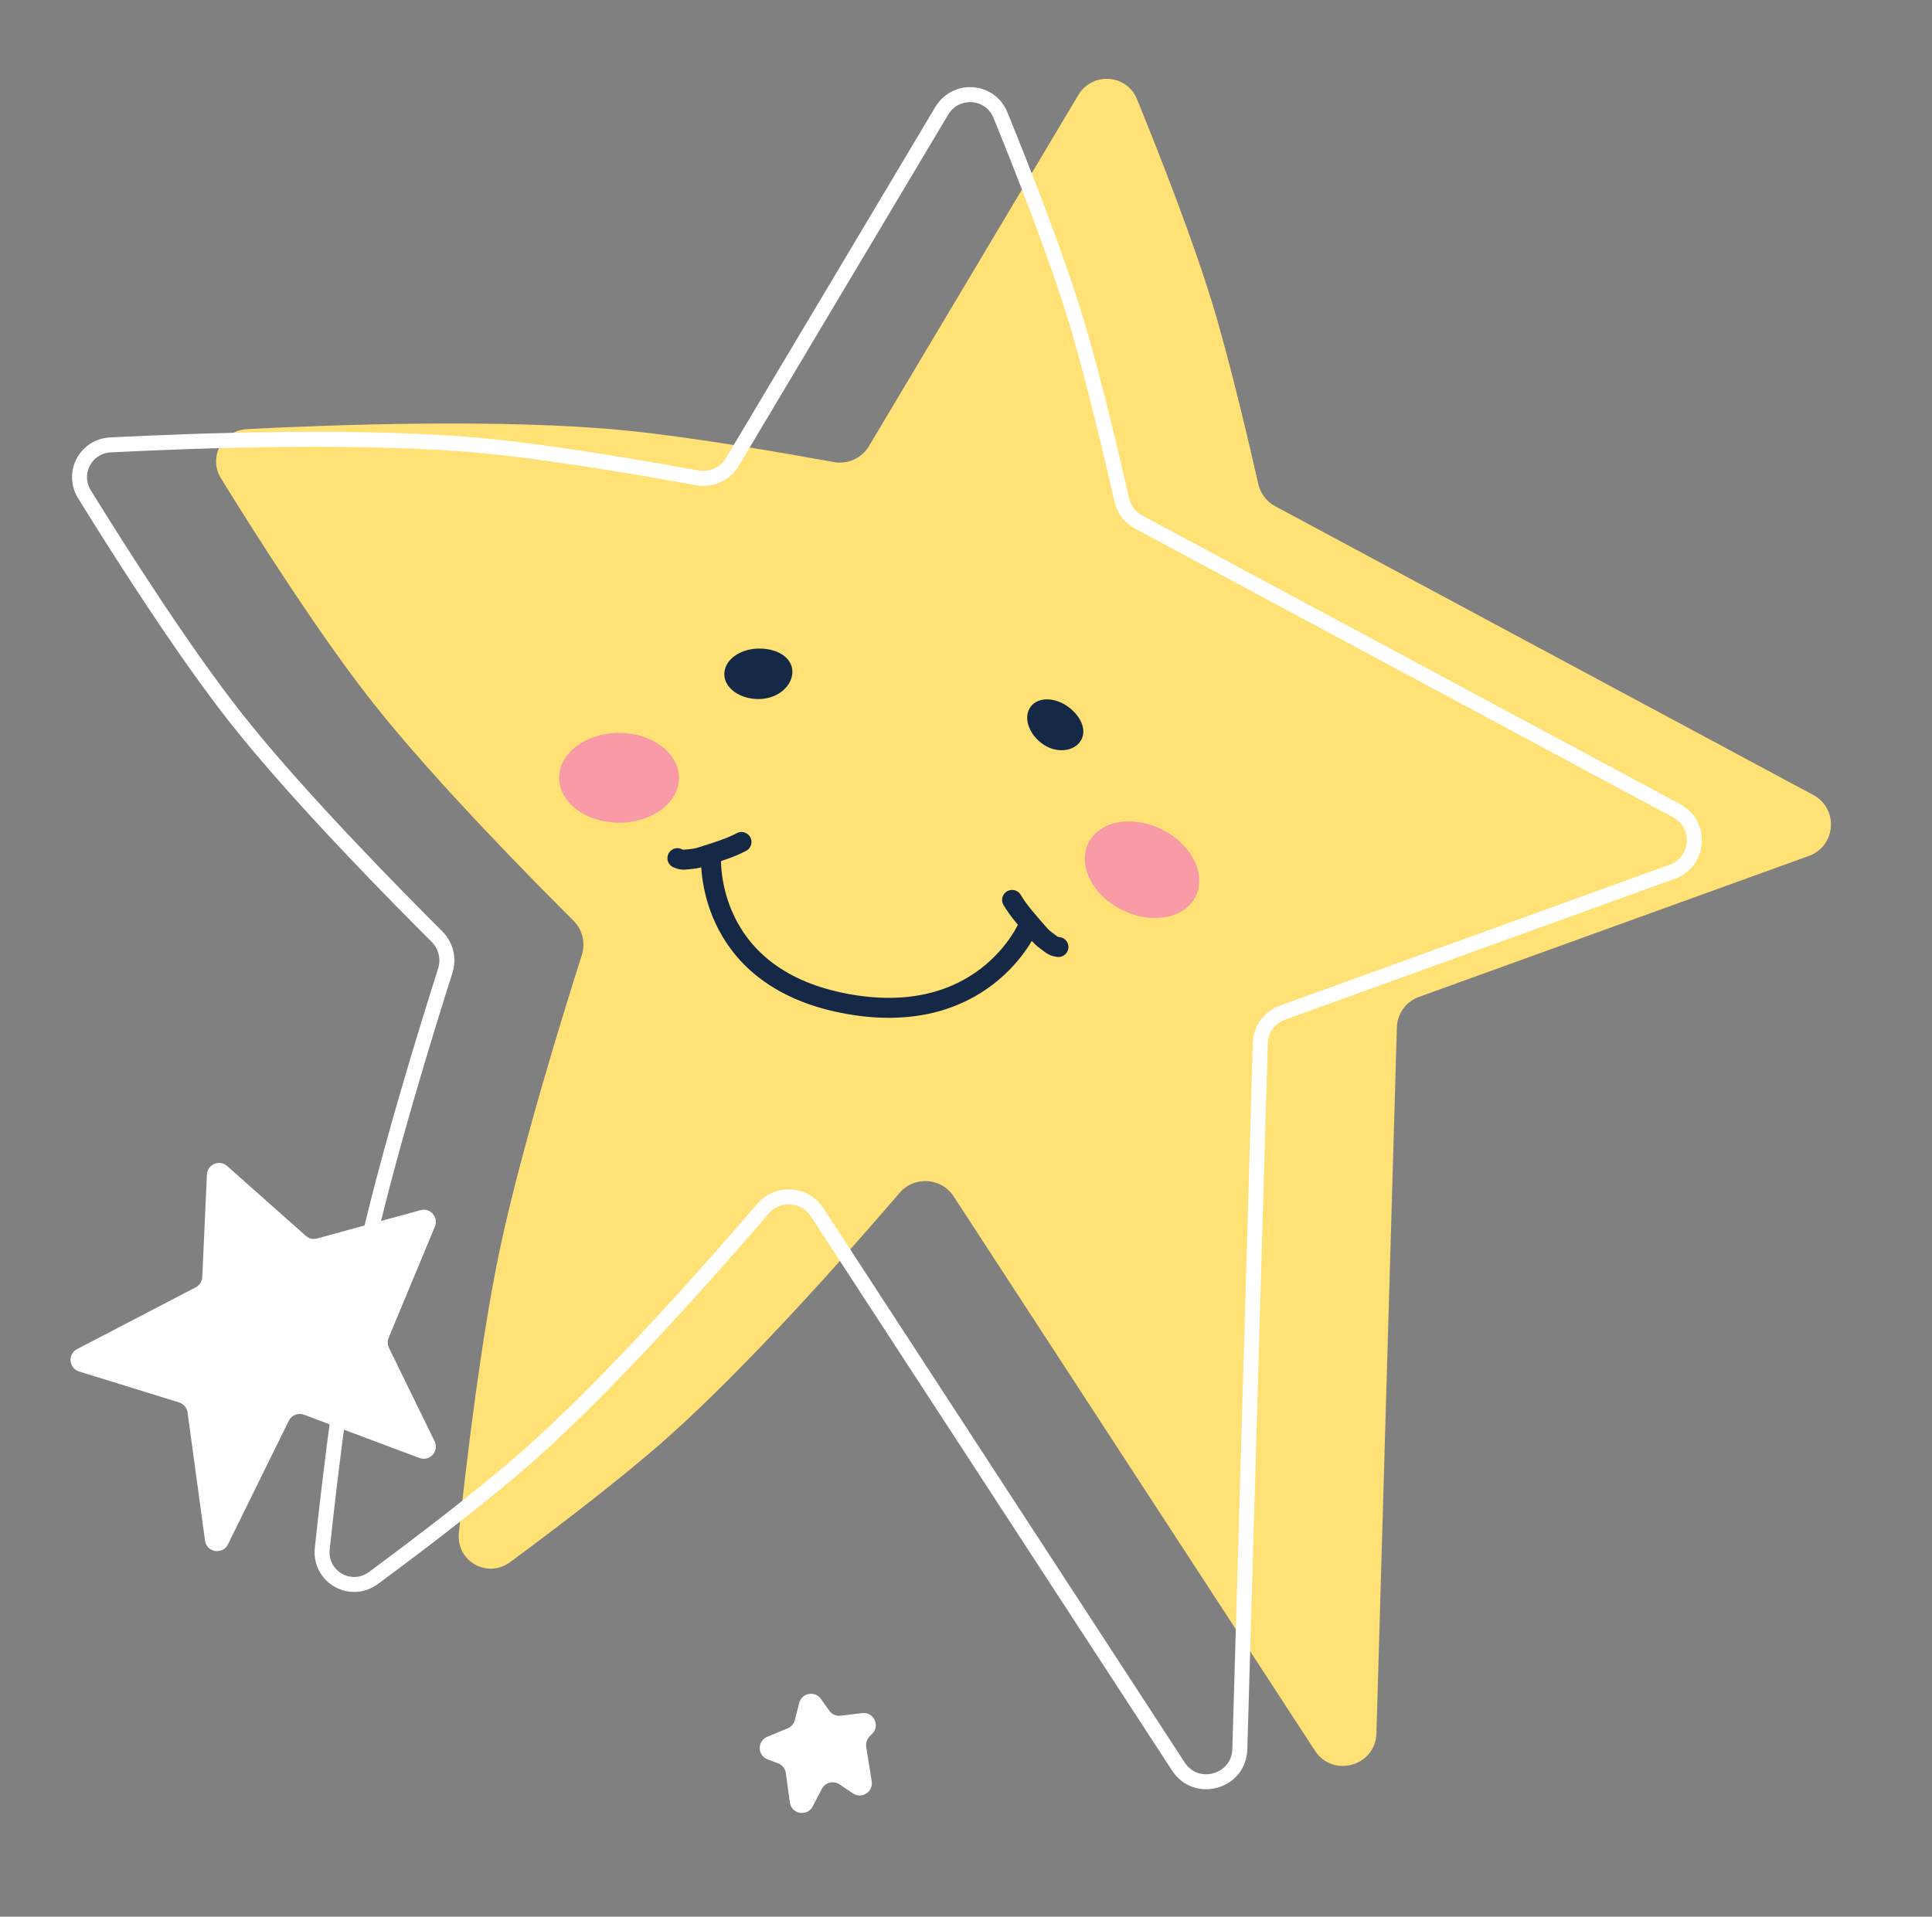 <?xml version="1.0" encoding="UTF-8"?> <svg xmlns="http://www.w3.org/2000/svg" width="387" height="384" viewBox="0 0 387 384" fill="none"><rect x="0" y="0" width="387" height="384" fill="#808080" stroke="none"/> <path d="M215.99 19.056C218.791 14.358 225.692 14.822 227.757 19.888C232.354 31.164 239.009 48.142 242.949 61.143C246.505 72.875 250.49 90.08 252.045 96.958C252.476 98.866 253.708 100.494 255.431 101.419L363.228 159.275C368.334 162.016 367.788 169.507 362.338 171.478L284.225 199.727C281.639 200.662 279.887 203.084 279.807 205.833L275.712 347.283C275.522 353.844 266.988 356.246 263.404 350.746L191.021 239.682C188.558 235.901 183.136 235.562 180.198 238.986C170.314 250.506 149.8 273.789 133.332 288.345C124.223 296.397 111.424 306.135 102.19 312.958C97.6 316.35 91.31 312.743 91.916 307.068C93.531 291.934 96.418 267.94 100.08 250.522C104.324 230.335 113.239 201.71 116.55 191.325C117.326 188.892 116.681 186.251 114.87 184.45C107.323 176.941 87.065 156.456 74.772 140.885C64.143 127.422 51.442 107.466 44.282 95.873C41.662 91.63 44.511 86.225 49.491 85.97C66.705 85.089 100.801 83.849 124.943 86.21C138.774 87.562 158.257 90.969 167.038 92.57C169.809 93.075 172.607 91.815 174.05 89.395L215.99 19.056Z" fill="#FFE175"></path> <path d="M188.63 22.221C191.431 17.523 198.332 17.987 200.397 23.052C204.993 34.328 211.648 51.306 215.589 64.308C219.145 76.04 223.13 93.245 224.684 100.123C225.115 102.031 226.347 103.658 228.071 104.583L335.868 162.44C340.973 165.18 340.427 172.671 334.978 174.642L256.865 202.891C254.278 203.827 252.526 206.248 252.447 208.997L248.352 350.447C248.162 357.009 239.627 359.41 236.043 353.911L163.661 242.846C161.197 239.066 155.776 238.726 152.837 242.151C142.954 253.67 122.44 276.953 105.972 291.51C96.863 299.562 84.064 309.3 74.83 316.123C70.24 319.515 63.95 315.908 64.555 310.233C66.17 295.099 69.058 271.104 72.719 253.687C76.963 233.5 85.878 204.874 89.19 194.49C89.966 192.057 89.32 189.415 87.51 187.614C79.963 180.106 59.705 159.621 47.411 144.05C36.783 130.587 24.081 110.631 16.922 99.038C14.302 94.795 17.151 89.389 22.131 89.134C39.345 88.254 73.441 87.013 97.582 89.374C111.414 90.727 130.897 94.134 139.677 95.735C142.449 96.24 145.247 94.98 146.69 92.56L188.63 22.221Z" stroke="white" stroke-width="3"></path> <path d="M41.45 235.315C41.543 233.269 43.967 232.245 45.499 233.605L61.258 247.596C61.873 248.142 62.723 248.341 63.517 248.123L84.227 242.448C86.181 241.912 87.896 243.86 87.118 245.731L77.847 268.017C77.578 268.663 77.6 269.393 77.907 270.022L87.058 288.749C88.024 290.728 86.078 292.871 84.016 292.098L60.889 283.431C59.717 282.992 58.403 283.513 57.85 284.636L45.665 309.4C44.604 311.556 41.392 311.035 41.068 308.654L37.568 282.966C37.44 282.028 36.78 281.249 35.875 280.969L15.843 274.77C13.766 274.127 13.509 271.29 15.438 270.285L39.208 257.902C39.978 257.501 40.476 256.72 40.516 255.853L41.45 235.315Z" fill="white"></path> <path d="M142.434 171.69C142.434 171.69 140.968 195.455 168.914 200.973C196.86 206.492 205.785 185.935 205.785 185.935" stroke="#152846" stroke-width="4" stroke-linecap="round"></path> <path d="M158.723 134.546C158.768 137.339 155.915 139.986 152.09 140.048C148.266 140.11 145.128 137.897 145.083 135.105C145.037 132.312 148.1 129.998 151.925 129.935C155.75 129.873 158.677 131.754 158.723 134.546Z" fill="#152846"></path> <path d="M216.296 148.681C214.782 150.665 211.326 150.951 208.624 148.889C205.921 146.826 204.958 143.546 206.472 141.562C207.986 139.578 211.404 139.641 214.106 141.704C216.809 143.766 217.81 146.697 216.296 148.681Z" fill="#152846"></path> <ellipse cx="124" cy="155.826" rx="12" ry="9" fill="#F89BA6"></ellipse> <ellipse cx="228.758" cy="174.242" rx="12" ry="9" transform="rotate(26.565 228.758 174.242)" fill="#F89BA6"></ellipse> <path d="M202.734 180.294C204.069 182.546 205.955 184.615 207.663 186.602C208.277 187.316 208.869 187.956 209.636 188.494C210.508 189.105 210.852 189.604 212.016 189.731" stroke="#152846" stroke-width="4" stroke-linecap="round"></path> <path d="M148.527 168.688C146.217 169.918 143.53 170.705 141.038 171.515C140.143 171.806 139.305 172.045 138.369 172.105C137.307 172.175 136.754 172.422 135.693 171.926" stroke="#152846" stroke-width="4" stroke-linecap="round"></path> <path d="M160.088 341.176C160.599 339.167 163.228 338.675 164.431 340.363L166.116 342.728C166.634 343.455 167.508 343.84 168.394 343.732L172.7 343.205C174.99 342.925 176.349 345.691 174.728 347.332L174.189 347.879C173.645 348.429 173.395 349.206 173.516 349.971L174.614 356.893C174.947 358.992 172.619 360.48 170.854 359.297L168.143 357.48C166.938 356.672 165.298 357.091 164.628 358.378L162.791 361.906C161.695 364.011 158.542 363.464 158.219 361.113L157.411 355.219C157.29 354.334 156.693 353.586 155.856 353.271L153.76 352.482C151.694 351.705 151.646 348.799 153.685 347.954L157.789 346.254C158.498 345.96 159.027 345.348 159.217 344.604L160.088 341.176Z" fill="white"></path> </svg> 